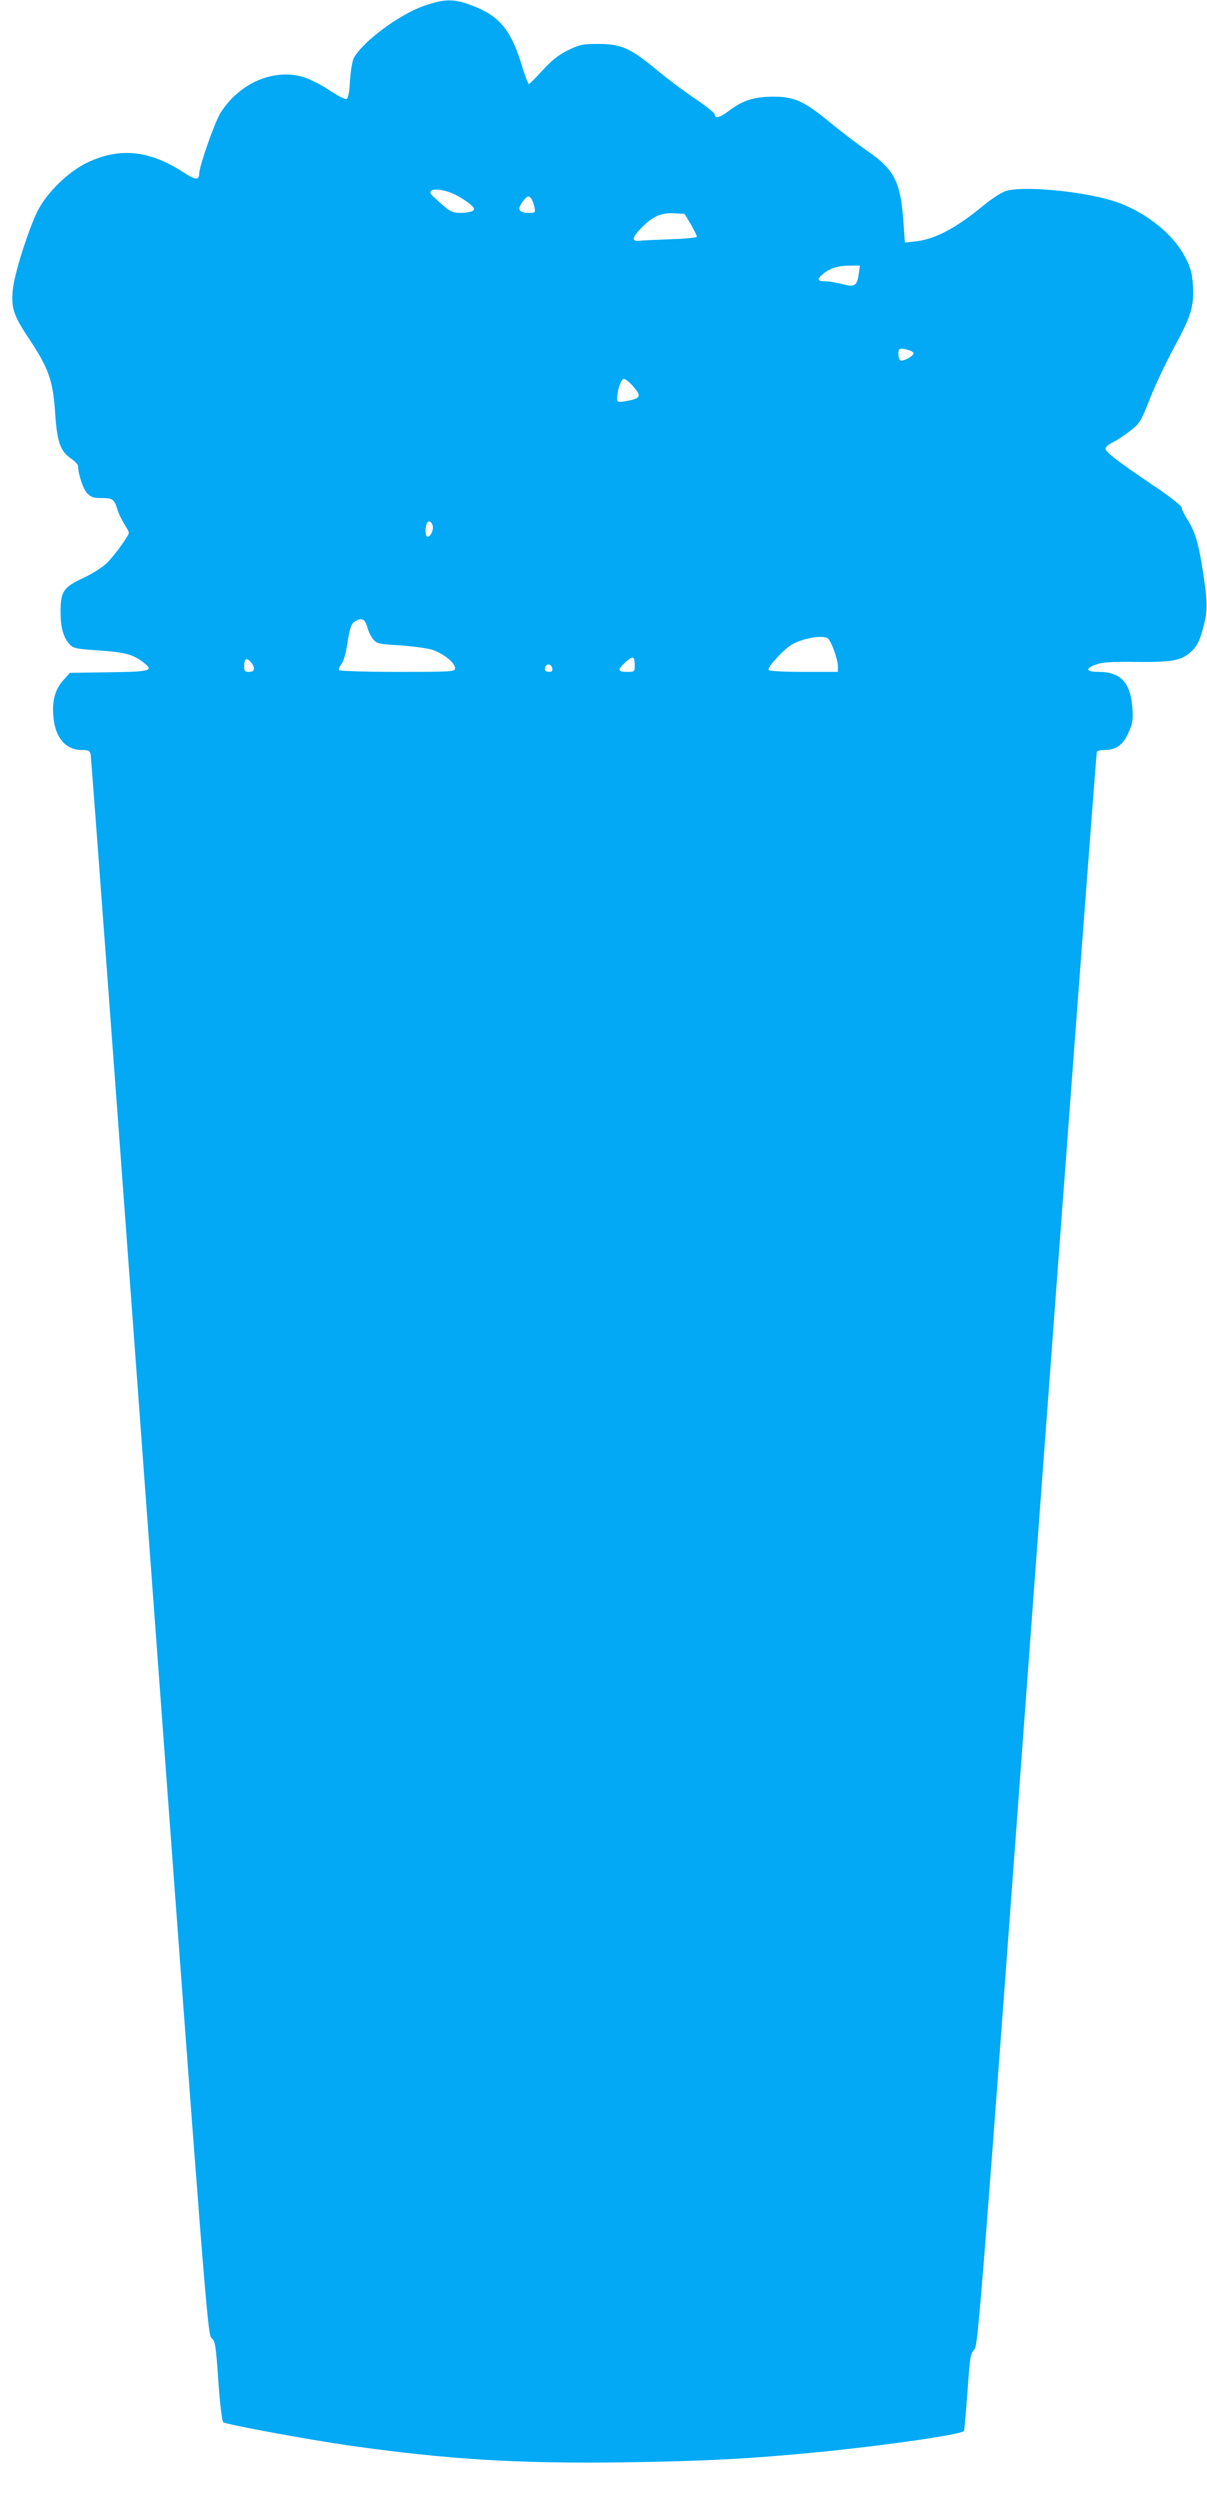 <?xml version="1.0" standalone="no"?>
<!DOCTYPE svg PUBLIC "-//W3C//DTD SVG 20010904//EN"
 "http://www.w3.org/TR/2001/REC-SVG-20010904/DTD/svg10.dtd">
<svg version="1.0" xmlns="http://www.w3.org/2000/svg"
 width="618pt" height="1280pt" viewBox="0 0 618 1280"
 preserveAspectRatio="xMidYMid meet">
<g transform="translate(0,1280) scale(0.1,-0.1)"
fill="#03a9f4" stroke="none">
<path d="M2174 12771 c-128 -43 -318 -185 -363 -269 -7 -14 -16 -66 -19 -115
-3 -61 -9 -90 -18 -94 -7 -3 -48 18 -89 46 -42 28 -102 58 -133 67 -152 44
-326 -31 -423 -184 -29 -46 -109 -273 -109 -311 0 -35 -20 -34 -83 8 -176 114
-331 128 -499 44 -89 -45 -192 -144 -240 -233 -45 -82 -123 -324 -132 -410
-10 -94 3 -135 79 -249 104 -156 126 -218 137 -381 10 -154 26 -200 83 -239
19 -13 35 -30 35 -37 0 -41 25 -116 45 -138 19 -21 33 -26 72 -26 60 0 67 -5
83 -55 6 -22 23 -57 36 -77 13 -21 24 -41 24 -45 0 -15 -72 -115 -111 -154
-23 -23 -75 -56 -124 -79 -100 -46 -115 -69 -115 -172 0 -77 14 -130 43 -163
20 -24 31 -27 147 -35 135 -9 177 -19 228 -57 63 -47 51 -52 -169 -55 l-201
-3 -33 -37 c-42 -45 -59 -105 -52 -184 8 -110 63 -174 146 -174 34 0 41 -4 45
-22 3 -13 138 -1839 301 -4058 287 -3896 298 -4036 318 -4051 19 -15 22 -35
35 -220 8 -117 19 -207 25 -211 19 -12 429 -88 637 -118 513 -73 870 -95 1435
-87 399 6 626 18 975 52 354 35 739 91 746 109 2 6 10 98 18 205 12 174 16
196 34 210 20 15 33 187 321 4094 166 2244 304 4083 307 4088 3 5 21 9 40 9
58 0 93 25 121 87 22 47 25 65 21 127 -9 131 -60 186 -173 186 -67 0 -71 17
-9 39 28 10 84 14 202 12 178 -2 225 6 272 45 39 33 54 62 75 148 19 75 17
127 -10 295 -20 125 -37 181 -76 242 -16 25 -29 53 -29 61 0 8 -66 60 -147
114 -177 119 -243 170 -243 187 0 7 15 21 34 30 19 9 59 35 89 58 53 41 58 49
106 171 28 71 85 190 125 264 85 156 100 206 94 312 -4 61 -11 90 -38 142 -63
126 -220 247 -379 294 -169 50 -460 75 -544 47 -20 -7 -68 -38 -105 -68 -148
-122 -251 -177 -355 -189 l-54 -6 -7 100 c-14 210 -46 274 -185 369 -53 37
-138 102 -190 145 -133 110 -183 133 -291 133 -98 0 -157 -19 -226 -71 -46
-36 -74 -43 -74 -21 0 8 -44 43 -97 79 -54 36 -143 102 -198 148 -136 113
-184 135 -300 135 -82 0 -97 -3 -158 -33 -49 -24 -83 -52 -129 -102 -35 -39
-66 -70 -70 -70 -4 0 -19 39 -34 88 -60 198 -121 268 -283 323 -73 25 -121 23
-217 -10z m151 -965 c28 -13 64 -36 80 -50 25 -21 28 -27 15 -36 -8 -5 -36
-10 -61 -10 -40 0 -53 6 -95 42 -27 24 -52 47 -56 52 -23 33 49 34 117 2z
m411 -64 c6 -31 6 -32 -29 -32 -51 0 -61 19 -30 59 21 27 28 30 39 19 8 -7 16
-28 20 -46z m802 -92 c17 -30 31 -58 30 -62 -2 -5 -64 -11 -138 -13 -74 -3
-146 -6 -159 -8 -38 -3 -35 17 11 64 59 61 101 80 168 77 l55 -3 33 -55z m859
-251 c-8 -63 -21 -71 -87 -53 -30 8 -69 14 -87 14 -37 0 -41 10 -15 32 37 33
79 47 136 48 l59 0 -6 -41z m280 -406 c5 -14 -53 -46 -67 -38 -11 7 -14 48 -5
57 9 9 68 -7 72 -19z m-1438 -168 c49 -56 44 -65 -41 -80 -35 -5 -38 -4 -38
17 0 40 20 98 34 98 8 0 28 -16 45 -35z m-1024 -715 c7 -23 -12 -63 -28 -57
-11 3 -11 52 0 70 8 13 22 7 28 -13z m-335 -519 c5 -21 19 -50 30 -63 18 -23
28 -26 134 -32 63 -4 138 -14 166 -22 57 -17 120 -67 120 -95 0 -18 -12 -19
-294 -19 -162 0 -297 4 -300 9 -3 5 3 19 13 32 11 15 23 58 31 112 10 68 18
92 34 103 35 24 54 17 66 -25z m2358 -59 c17 -12 52 -106 52 -142 l0 -30 -174
0 c-103 0 -177 4 -181 10 -7 11 64 91 109 123 50 36 163 58 194 39z m-988
-138 c0 -33 -1 -34 -40 -34 -48 0 -50 11 -8 49 39 35 48 32 48 -15z m-1950
-16 c0 -13 -7 -18 -25 -18 -21 0 -25 5 -25 28 0 16 3 32 7 35 10 11 43 -24 43
-45z m1528 -1 c2 -12 -3 -17 -17 -17 -12 0 -21 6 -21 13 0 31 32 34 38 4z"/>
</g>
</svg>
